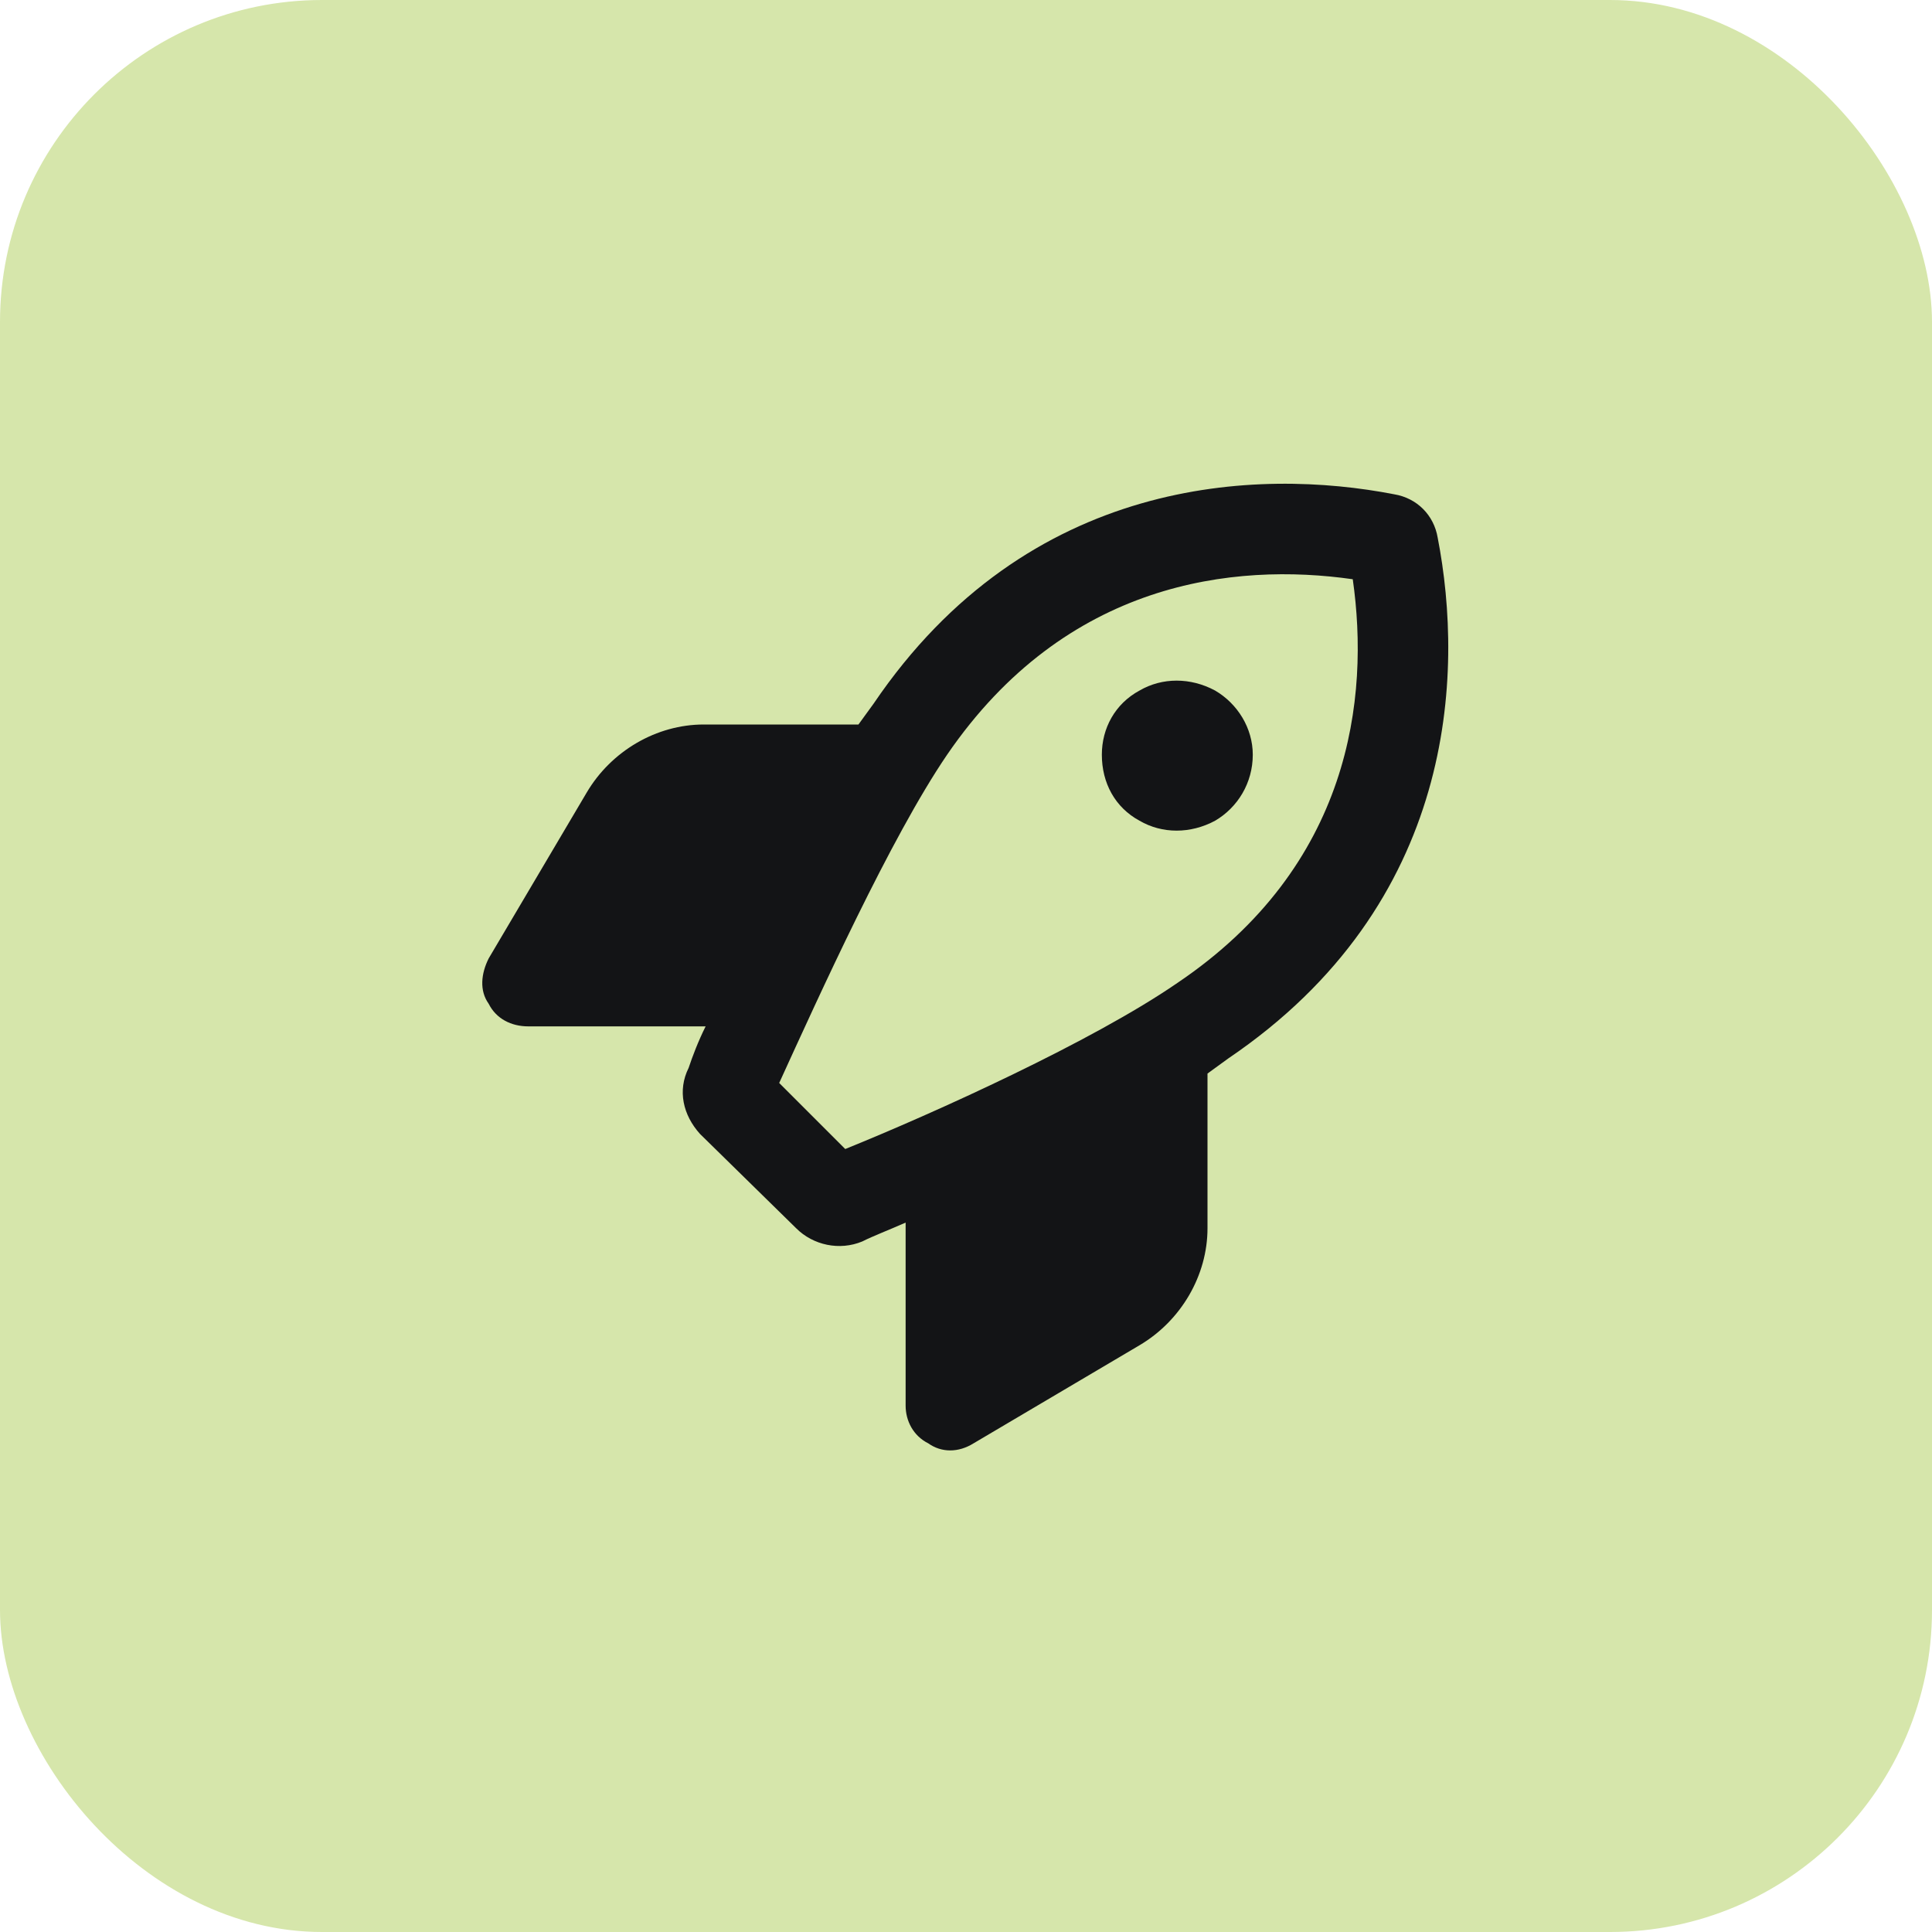 <svg width="48" height="48" viewBox="0 0 48 48" fill="none" xmlns="http://www.w3.org/2000/svg">
<rect width="48" height="48" rx="8" fill="#D6E6AB"/>
<path d="M29.25 24.422C33.562 21.516 34.031 17.344 33.609 14.391C30.656 13.969 26.484 14.438 23.531 18.75C22.125 20.812 20.344 24.75 19.359 26.906L21 28.547C23.203 27.656 27.141 25.875 29.25 24.422ZM17.531 25.5H13.125C12.703 25.5 12.328 25.312 12.141 24.938C11.906 24.609 11.953 24.188 12.141 23.812L14.578 19.688C15.188 18.656 16.312 18 17.484 18H21.328C21.469 17.812 21.562 17.672 21.703 17.484C25.547 11.812 31.266 11.625 34.641 12.281C35.203 12.375 35.625 12.797 35.719 13.359C36.375 16.734 36.188 22.453 30.516 26.297C30.328 26.438 30.188 26.531 30 26.672V30.516C30 31.688 29.344 32.812 28.312 33.422L24.188 35.859C23.812 36.094 23.391 36.094 23.062 35.859C22.688 35.672 22.5 35.297 22.5 34.922V30.375C22.078 30.562 21.703 30.703 21.422 30.844C20.859 31.078 20.203 30.938 19.781 30.516L17.391 28.172C16.969 27.703 16.828 27.094 17.109 26.531C17.203 26.25 17.344 25.875 17.531 25.5ZM31.125 18.75C31.125 19.453 30.75 20.062 30.188 20.391C29.578 20.719 28.875 20.719 28.312 20.391C27.703 20.062 27.375 19.453 27.375 18.75C27.375 18.094 27.703 17.484 28.312 17.156C28.875 16.828 29.578 16.828 30.188 17.156C30.75 17.484 31.125 18.094 31.125 18.75Z" fill="#131416"/>
</svg>
